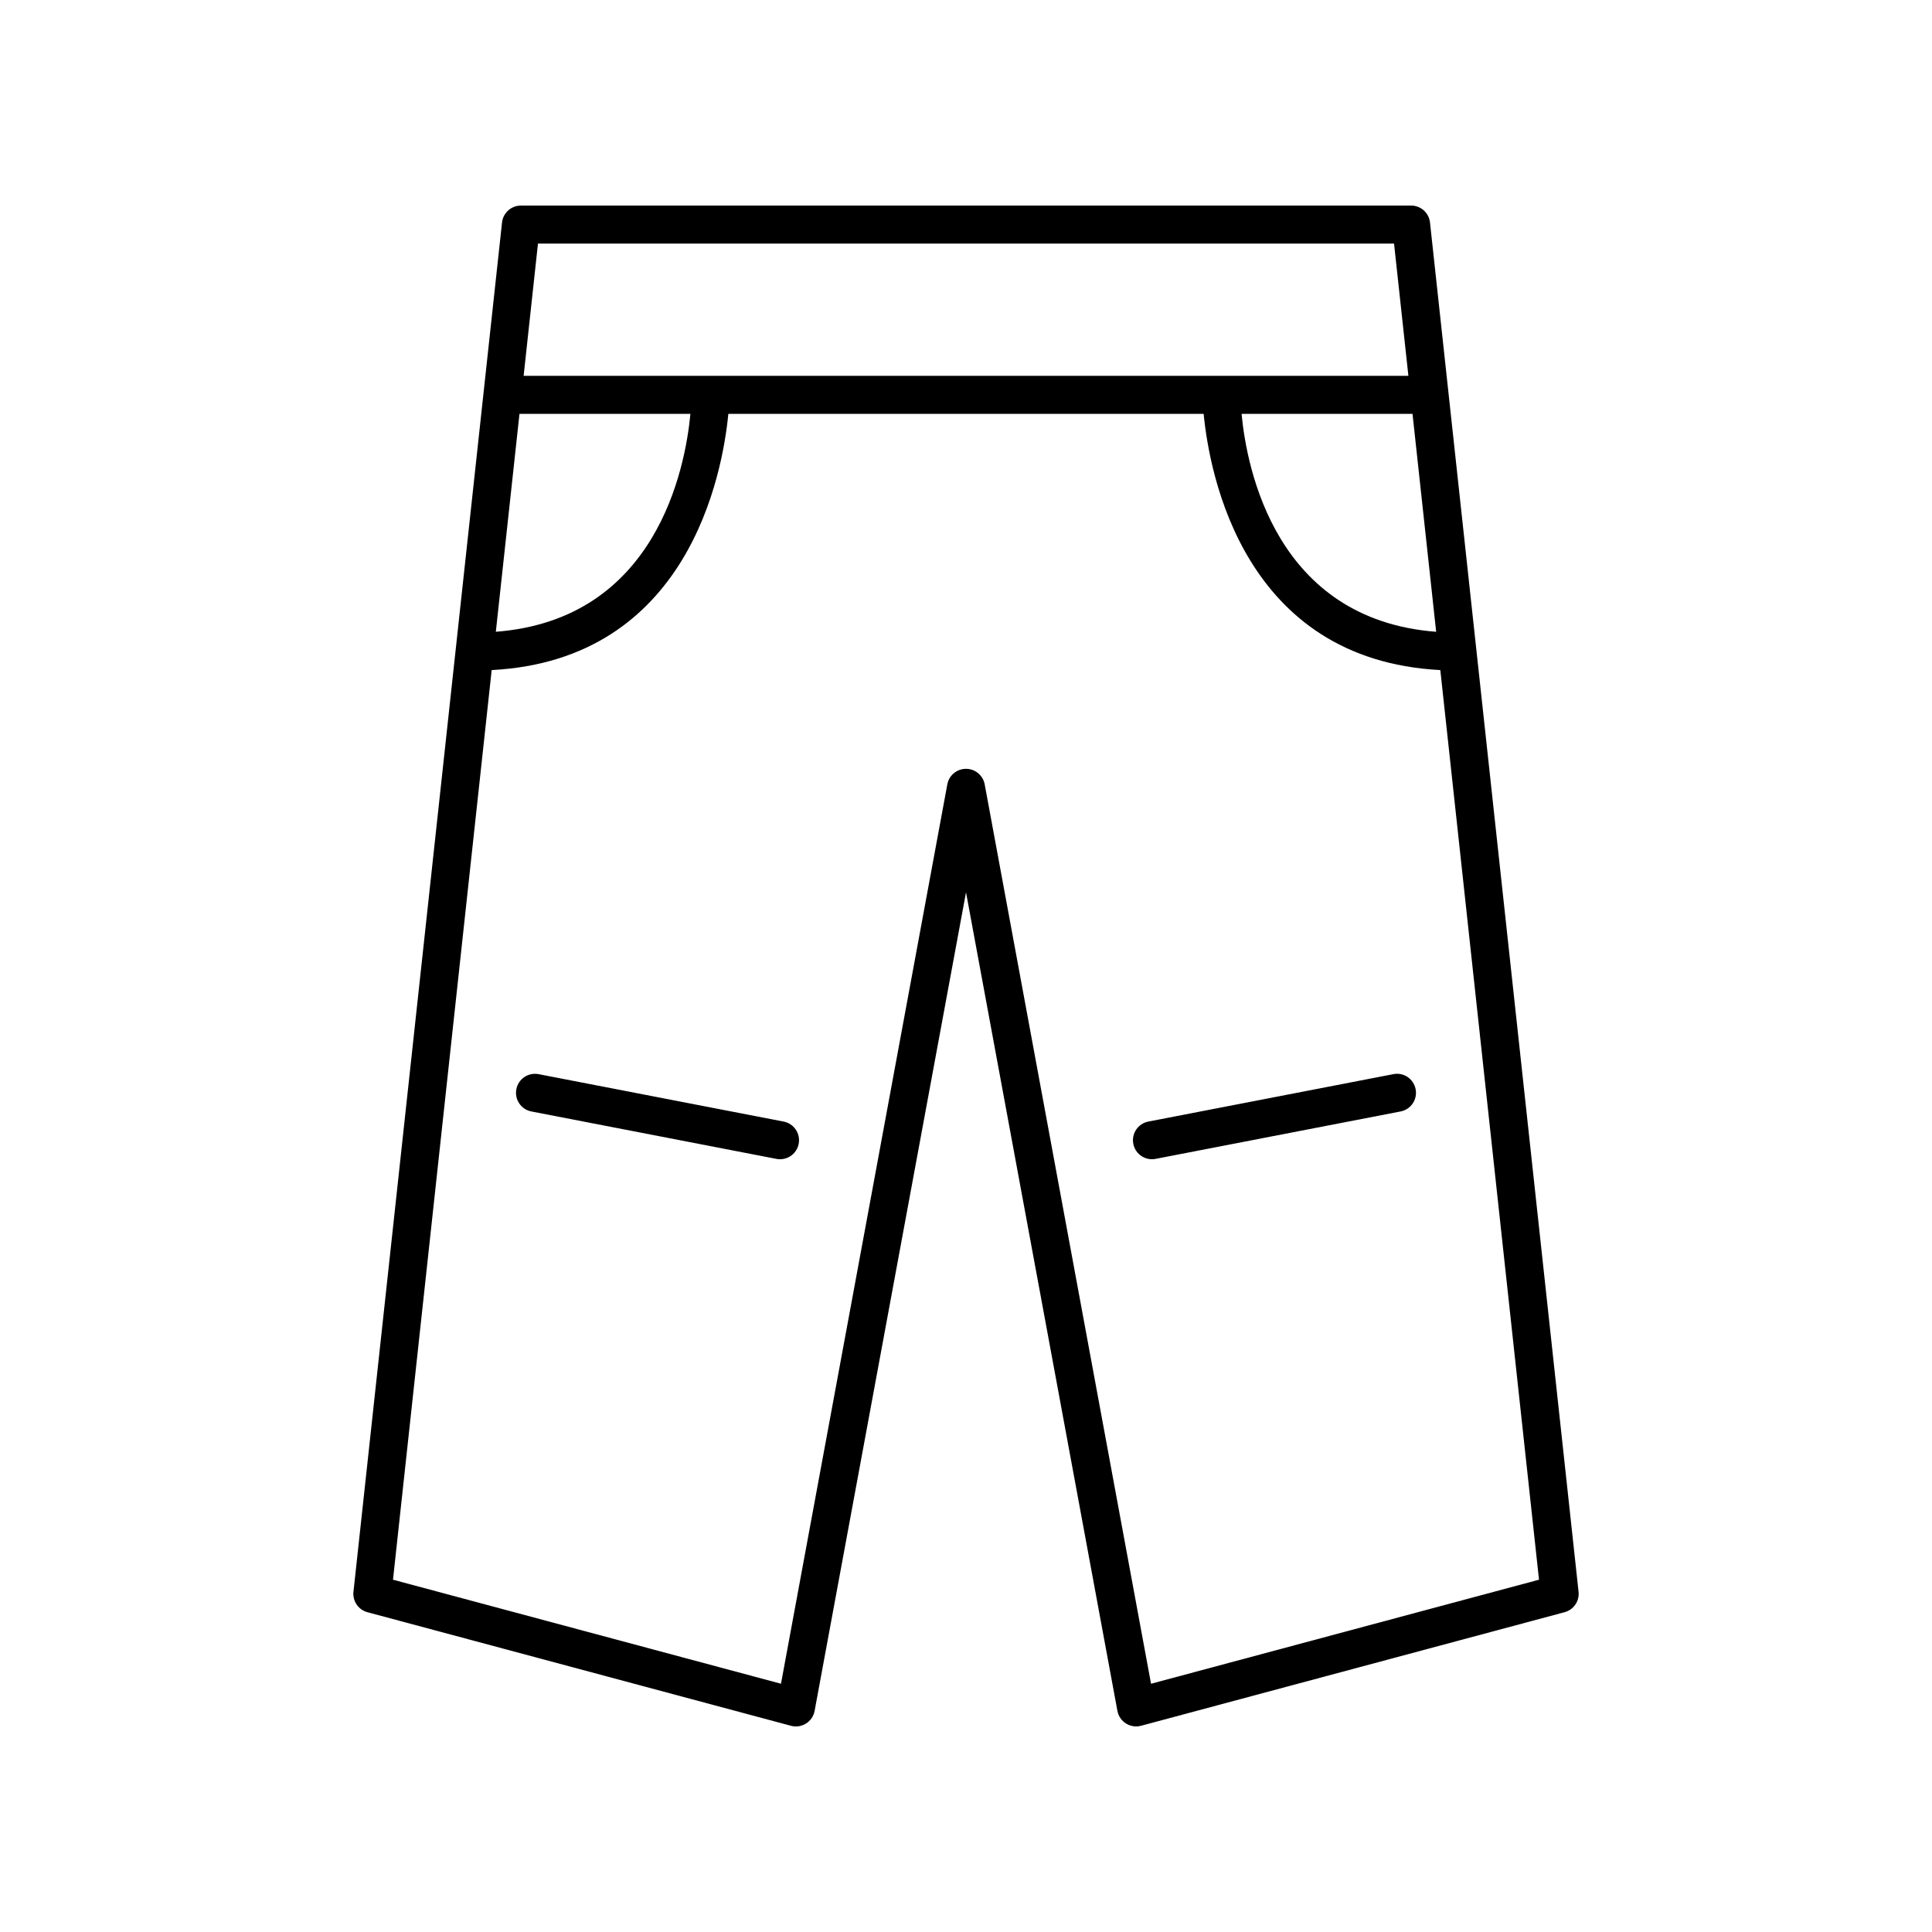 <?xml version="1.0" encoding="UTF-8"?>
<!-- The Best Svg Icon site in the world: iconSvg.co, Visit us! https://iconsvg.co -->
<svg fill="#000000" width="800px" height="800px" version="1.1" viewBox="144 144 512 512" xmlns="http://www.w3.org/2000/svg">
 <g>
  <path d="m517.96 198.48h-235.91c-2.574 0-4.734 1.938-5.008 4.496l-39.371 362.87c-0.266 2.469 1.305 4.762 3.703 5.406l112.25 30.102c1.348 0.359 2.805 0.145 3.988-0.605 1.191-0.746 2.012-1.965 2.269-3.344l40.125-216.93 40.121 216.92c0.254 1.383 1.078 2.598 2.269 3.344 0.809 0.516 1.742 0.781 2.684 0.781 0.438 0 0.875-0.059 1.305-0.172l112.25-30.102c2.402-0.645 3.969-2.938 3.703-5.406l-39.371-362.87c-0.273-2.559-2.434-4.496-5.004-4.496zm6.637 112.95c-42.562-3.262-50.203-43.316-51.566-57.754h45.301zm-11.16-102.88 3.801 35.047h-234.47l3.801-35.047zm-231.77 45.121h45.301c-1.363 14.438-9.008 54.492-51.566 57.754zm167.37 336.54-44.082-238.34c-0.441-2.394-2.523-4.125-4.953-4.125s-4.512 1.73-4.953 4.121l-44.082 238.34-102.82-27.57 26.152-241.06c52.102-2.723 61.16-51.852 62.719-67.902h125.96c1.555 16.051 10.617 65.184 62.719 67.902l26.156 241.06z"/>
  <path d="m351.67 441.23-64.926-12.566c-2.75-0.527-5.383 1.258-5.902 3.984-0.531 2.734 1.254 5.379 3.984 5.902l64.926 12.566c0.324 0.062 0.648 0.094 0.965 0.094 2.367 0 4.477-1.672 4.941-4.078 0.531-2.731-1.258-5.375-3.988-5.902z"/>
  <path d="m513.25 428.66-64.926 12.566c-2.731 0.527-4.516 3.168-3.984 5.902 0.461 2.406 2.574 4.078 4.941 4.078 0.316 0 0.641-0.031 0.965-0.094l64.926-12.566c2.731-0.527 4.516-3.168 3.984-5.902-0.531-2.727-3.156-4.531-5.906-3.984z"/>
 </g>
</svg>